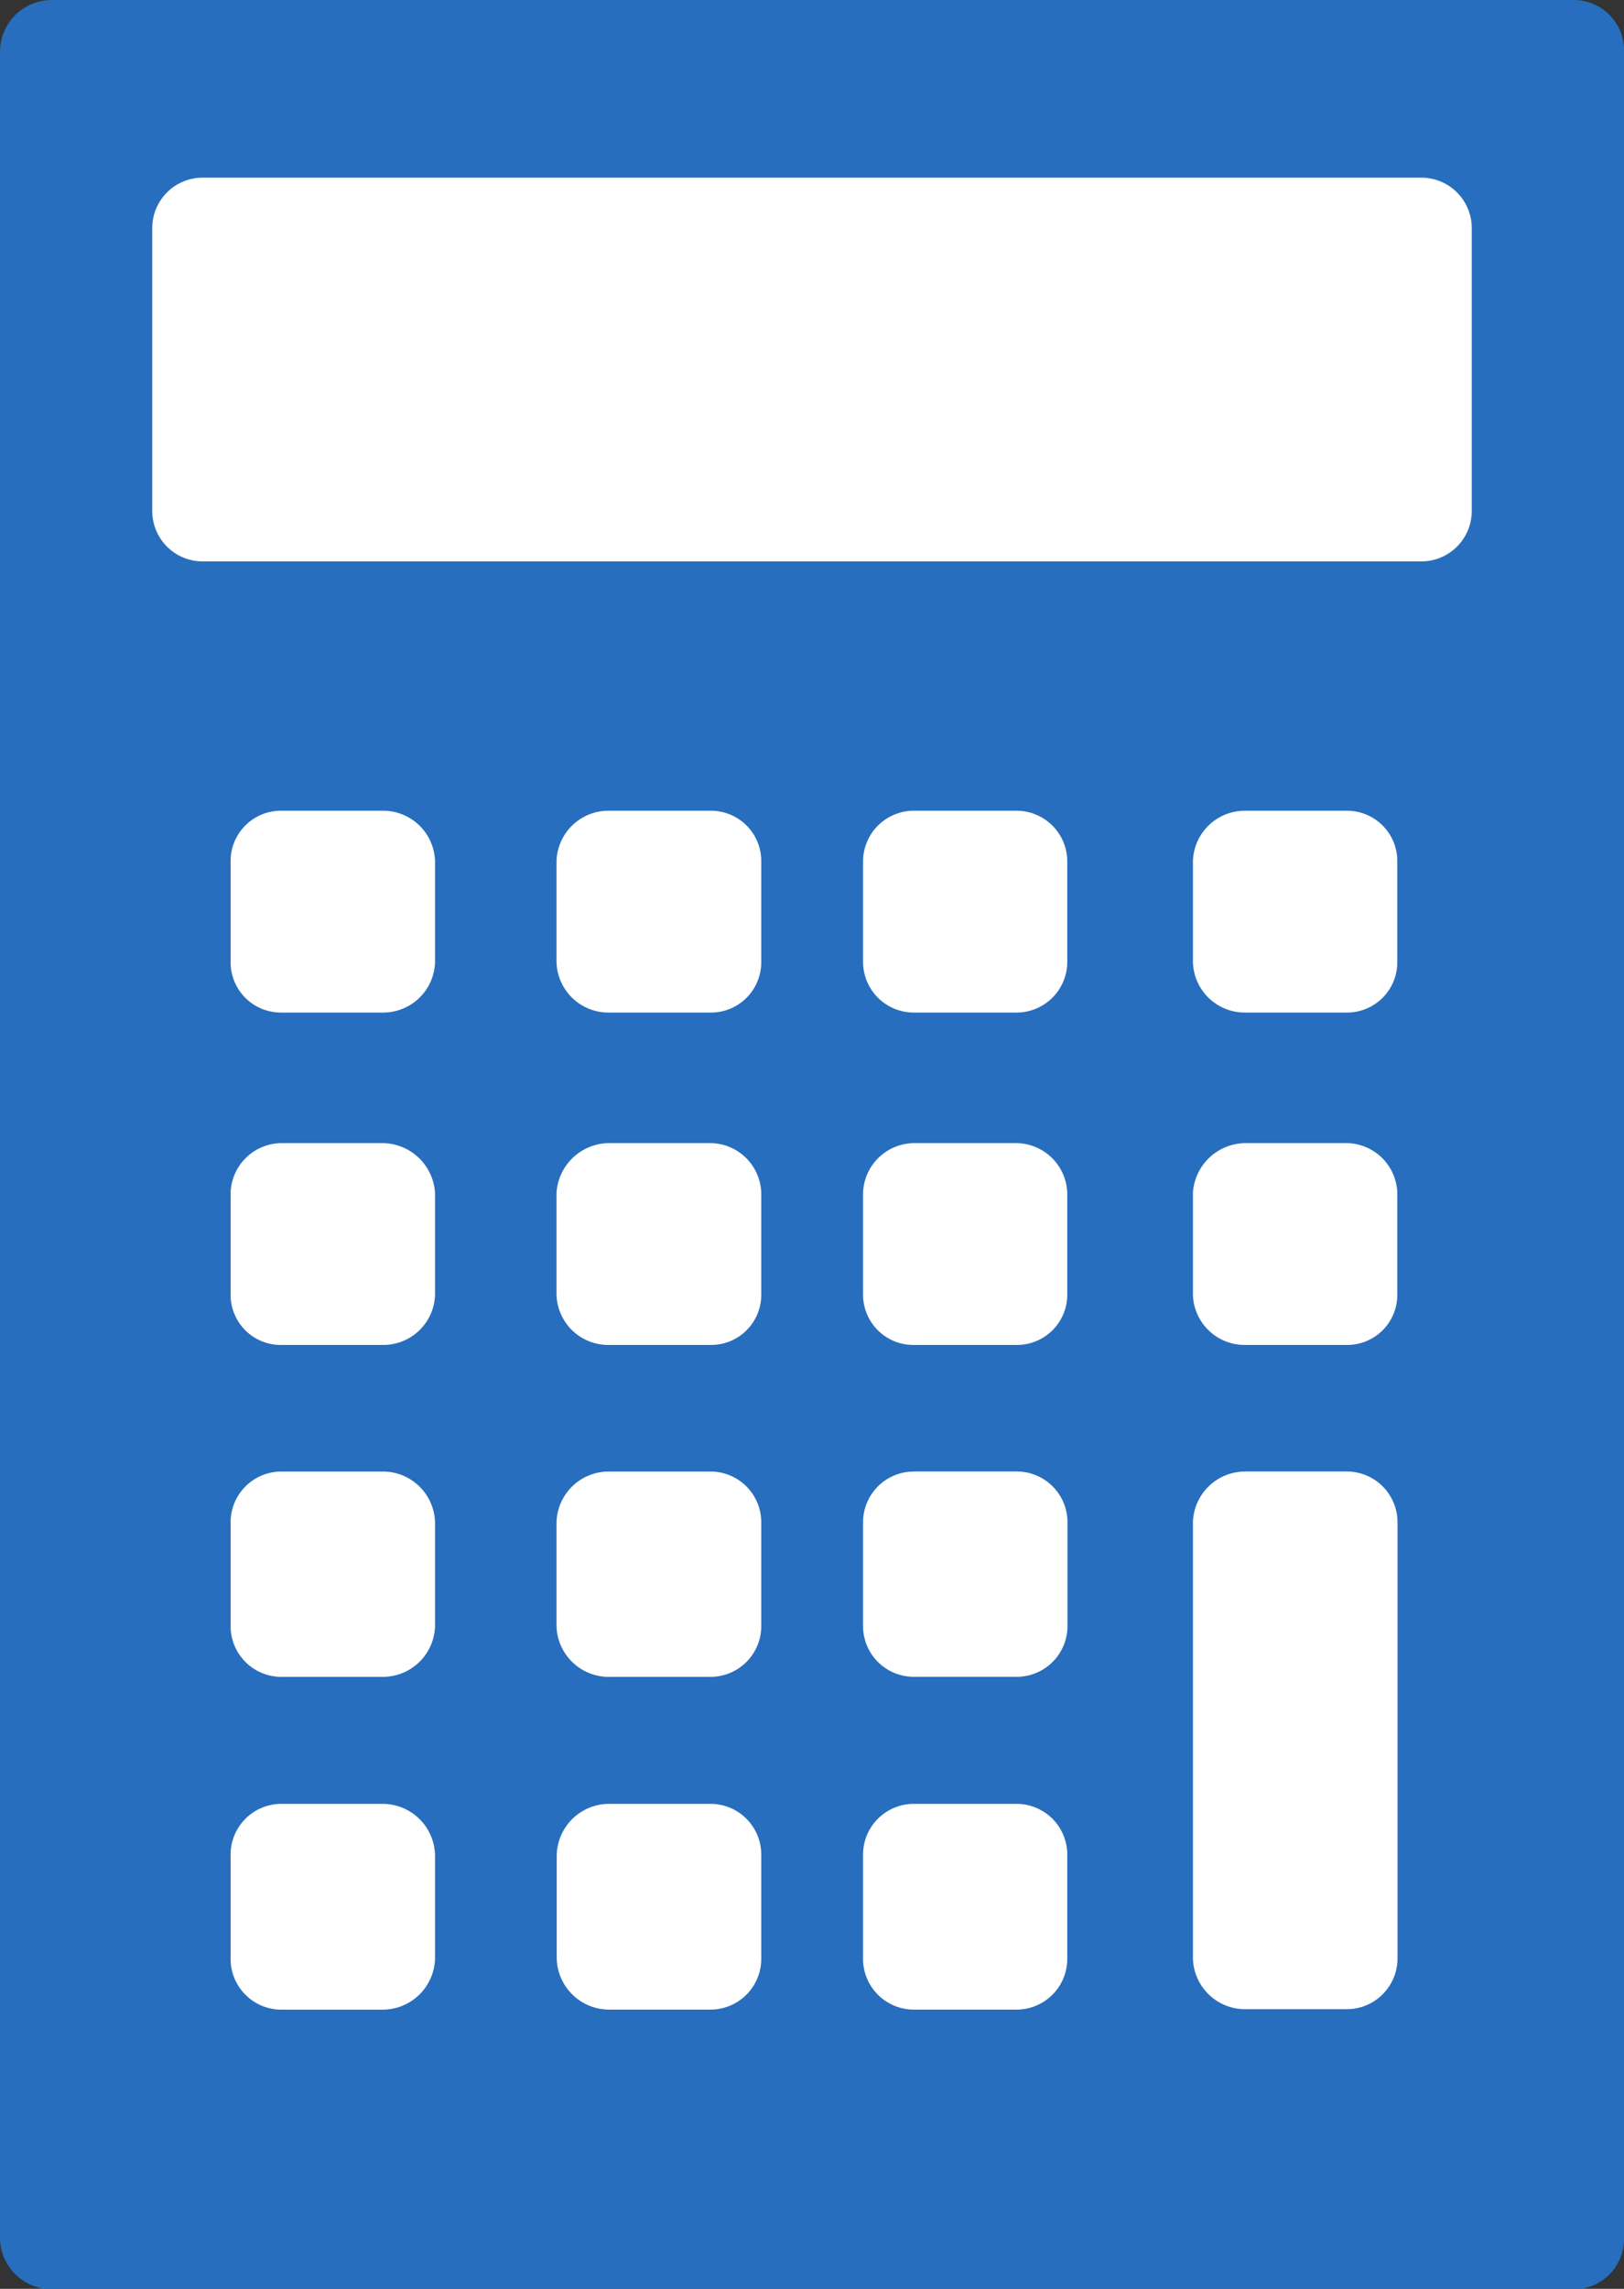 <svg xmlns="http://www.w3.org/2000/svg" width="32" height="45.091" viewBox="0 0 32 45.091"><rect x="0" y="0" width="32" height="45.091" fill="#333333" stroke="none"/><g transform="translate(0 47)"><path d="M32-2.9a.99.99,0,0,1-.993,1H1.03A1.022,1.022,0,0,1,0-2.9V-46a1.022,1.022,0,0,1,1.03-1H31.007A.99.99,0,0,1,32-46Z" transform="translate(0 0)" fill="#286ebe" fill-rule="evenodd"/><path d="M18.012-11.463h2.012a1,1,0,0,1,1.006,1.013v2.027a1,1,0,0,1-1.006,1.013H18.012a1,1,0,0,1-1.006-1.013v-2.027A1,1,0,0,1,18.012-11.463Zm-6.008,0H14a1,1,0,0,1,1,1.013v2.027a1,1,0,0,1-1,1.013H12A1.033,1.033,0,0,1,10.97-8.422v-2.027A1.033,1.033,0,0,1,12-11.463Zm-6.46,0H7.538a1.033,1.033,0,0,1,1.034,1.013v2.027A1.033,1.033,0,0,1,7.538-7.409H5.544a1,1,0,0,1-1-1.013v-2.027A1,1,0,0,1,5.544-11.463Zm19-6.548h1.993a1,1,0,0,1,1,1v8.593a1,1,0,0,1-1,1H24.54a1.028,1.028,0,0,1-1.034-1v-8.593A1.028,1.028,0,0,1,24.54-18.01Zm-6.528,0h2.012a1,1,0,0,1,1.006,1v2.045a1,1,0,0,1-1.006,1H18.012a1,1,0,0,1-1.006-1v-2.045A1,1,0,0,1,18.012-18.01ZM12-18.01H14a1,1,0,0,1,1,1v2.045a1,1,0,0,1-1,1H12a1.028,1.028,0,0,1-1.034-1v-2.045A1.028,1.028,0,0,1,12-18.01Zm-6.46,0H7.538a1.028,1.028,0,0,1,1.034,1v2.045a1.028,1.028,0,0,1-1.034,1H5.544a1,1,0,0,1-1-1v-2.045A1,1,0,0,1,5.544-18.01Zm19-6.47h1.993a1.011,1.011,0,0,1,1,.985v2.006a.987.987,0,0,1-1,.985H24.54a1.019,1.019,0,0,1-1.034-.985V-23.5A1.044,1.044,0,0,1,24.54-24.48Zm-6.528,0h2.012a1.015,1.015,0,0,1,1.006.985v2.006a.991.991,0,0,1-1.006.985H18.012a.991.991,0,0,1-1.006-.985V-23.5A1.015,1.015,0,0,1,18.012-24.48ZM12-24.48H14a1.011,1.011,0,0,1,1,.985v2.006a.987.987,0,0,1-1,.985H12a1.019,1.019,0,0,1-1.034-.985V-23.5A1.044,1.044,0,0,1,12-24.48Zm-6.46,0H7.538a1.044,1.044,0,0,1,1.034.985v2.006a1.019,1.019,0,0,1-1.034.985H5.544a.987.987,0,0,1-1-.985V-23.5A1.011,1.011,0,0,1,5.544-24.48Zm19-6.548h1.993a.991.991,0,0,1,1,.994v1.988a.991.991,0,0,1-1,.994H24.54a1.023,1.023,0,0,1-1.034-.994v-1.988A1.023,1.023,0,0,1,24.54-31.028Zm-6.528,0h2.012a1,1,0,0,1,1.006.994v1.988a1,1,0,0,1-1.006.994H18.012a1,1,0,0,1-1.006-.994v-1.988A1,1,0,0,1,18.012-31.028Zm-6.008,0H14a.991.991,0,0,1,1,.994v1.988a.991.991,0,0,1-1,.994H12a1.023,1.023,0,0,1-1.034-.994v-1.988A1.023,1.023,0,0,1,12-31.028Zm-6.46,0H7.538a1.023,1.023,0,0,1,1.034.994v1.988a1.023,1.023,0,0,1-1.034.994H5.544a.991.991,0,0,1-1-.994v-1.988A.991.991,0,0,1,5.544-31.028ZM3.993-43.5H28.007a.993.993,0,0,1,.993,1v5.56a.993.993,0,0,1-.993,1H3.993a.993.993,0,0,1-.993-1V-42.5A.993.993,0,0,1,3.993-43.5Z" transform="translate(0 0)" fill="#fff" fill-rule="evenodd"/></g></svg>